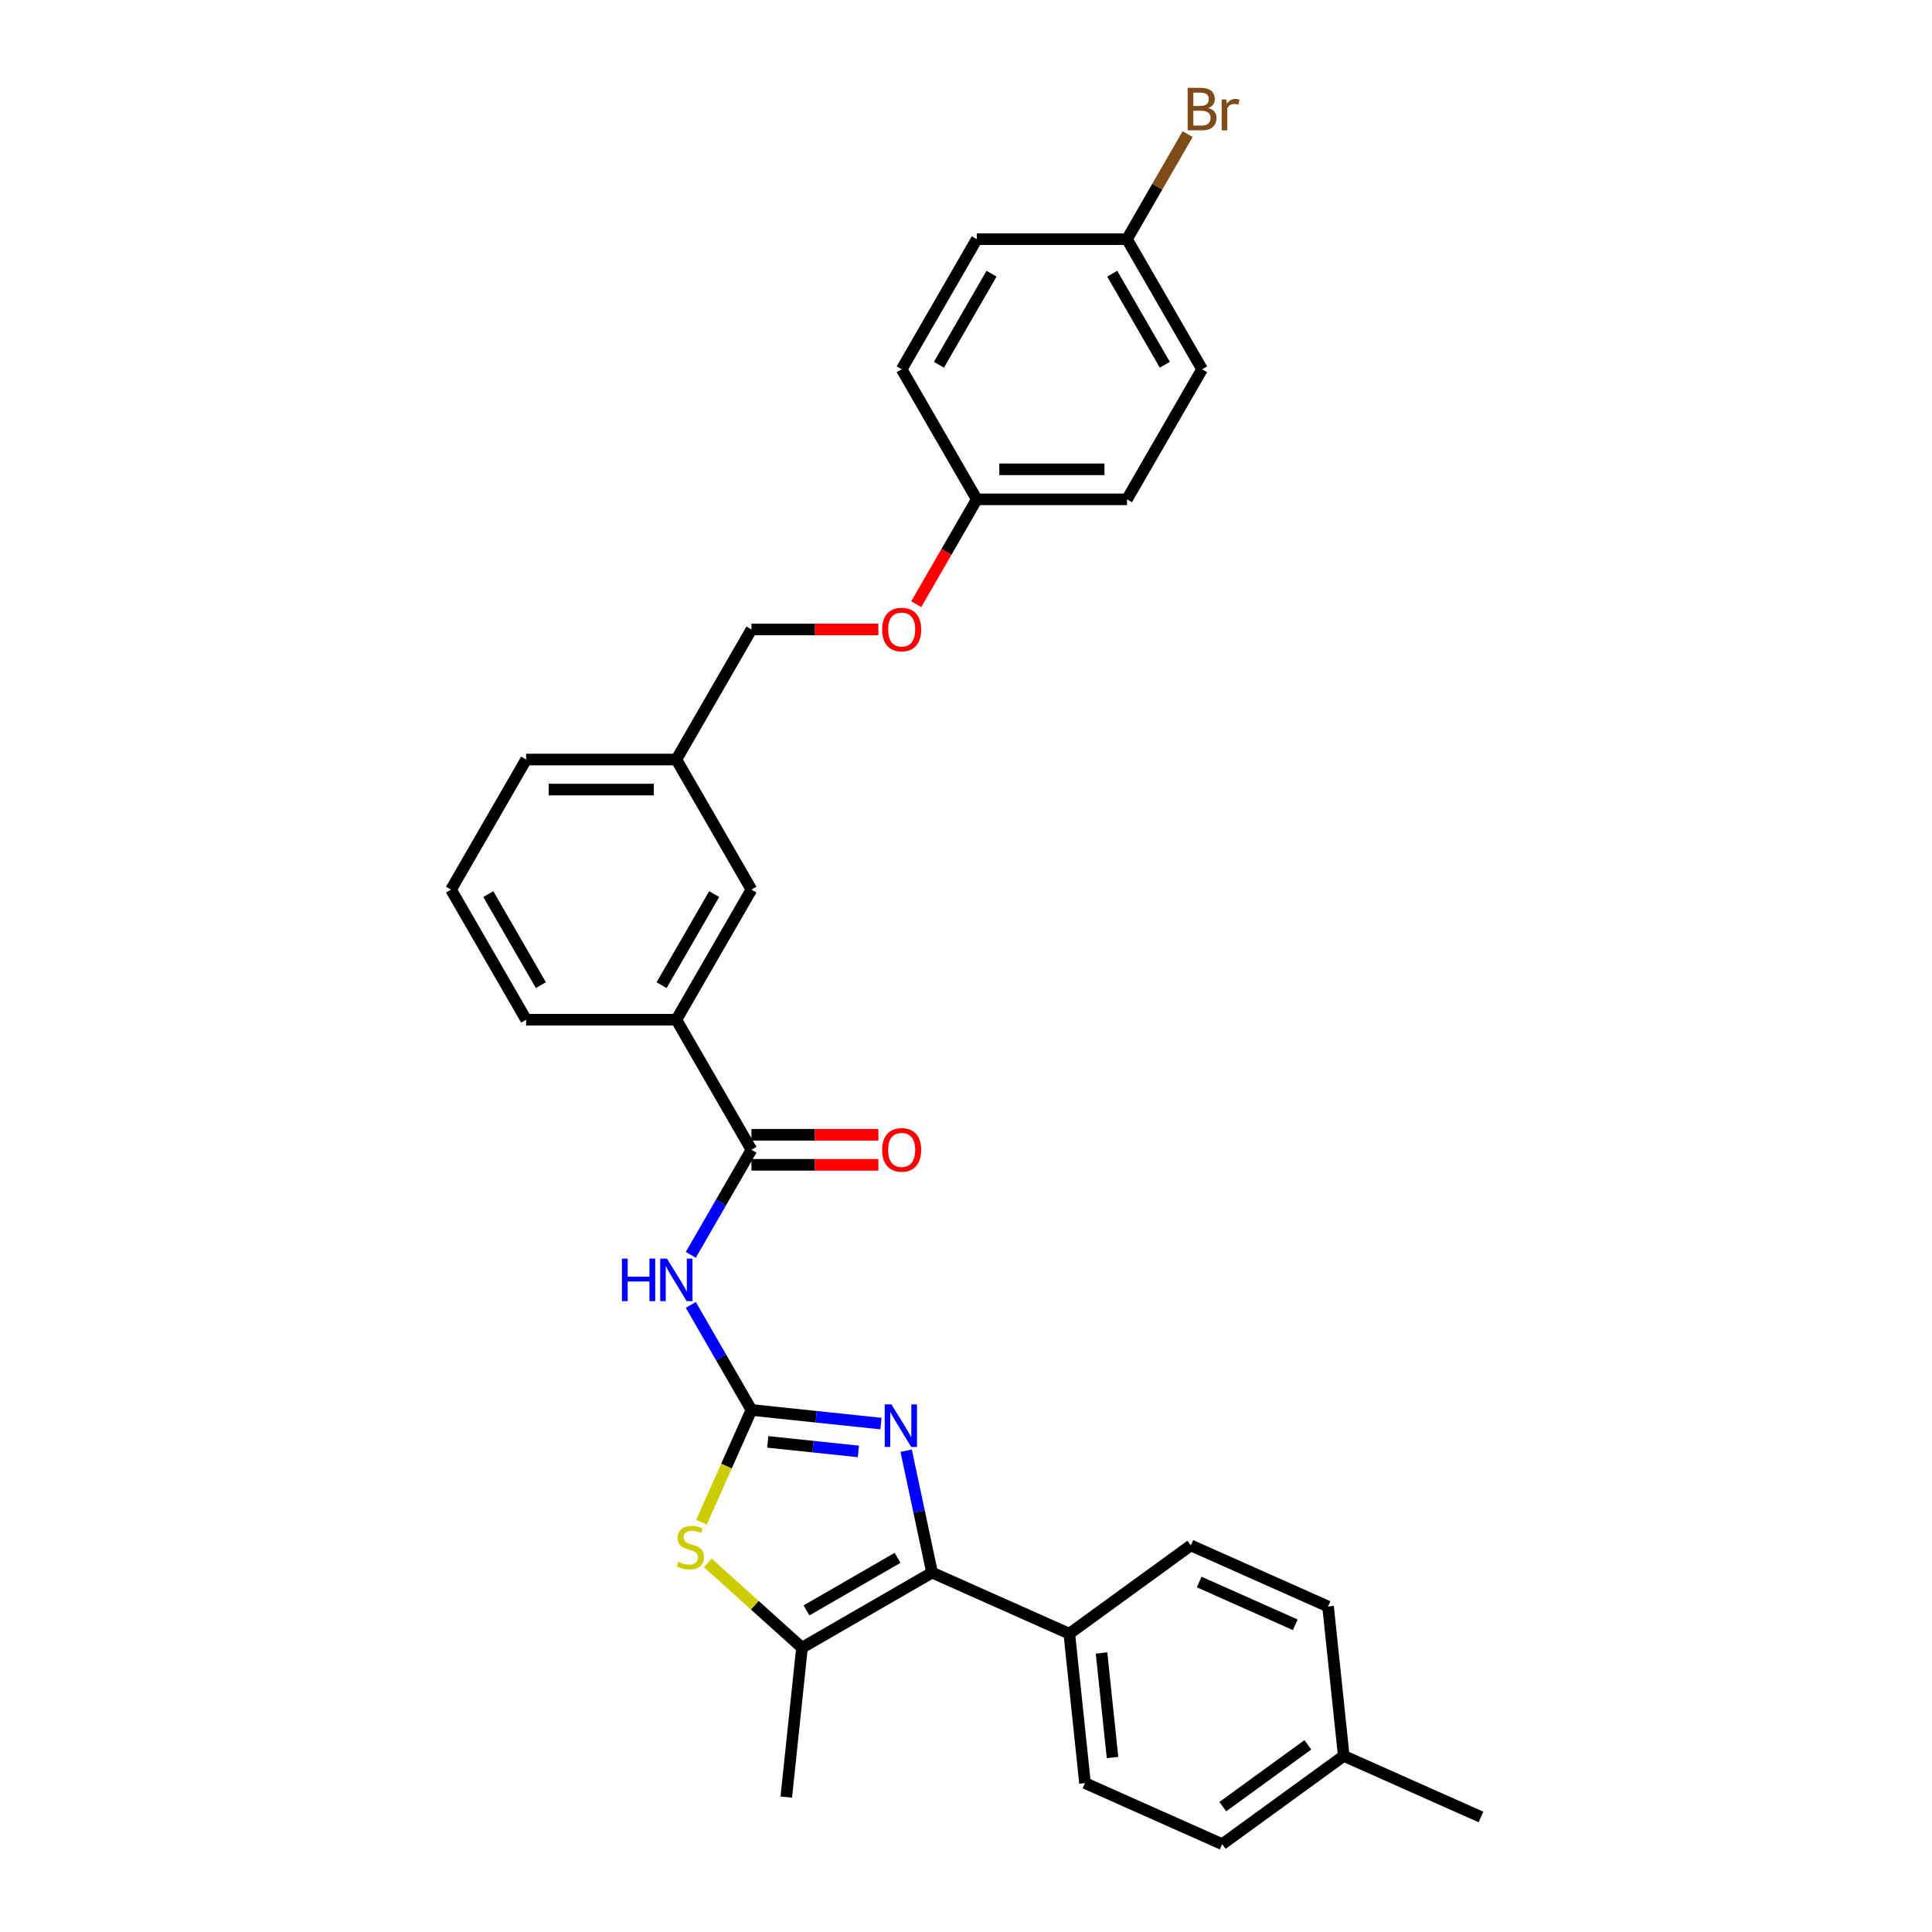<?xml version='1.0' encoding='iso-8859-1'?>
<svg version='1.1' baseProfile='full'
              xmlns='http://www.w3.org/2000/svg'
                      xmlns:rdkit='http://www.rdkit.org/xml'
                      xmlns:xlink='http://www.w3.org/1999/xlink'
                  xml:space='preserve'
width='1000px' height='1000px' viewBox='0 0 1000 1000'>
<!-- END OF HEADER -->
<rect style='opacity:1.0;fill:#FFFFFF;stroke:none' width='1000' height='1000' x='0' y='0'> </rect>
<path class='bond-0' d='M 388.949,729.796 L 422.464,733.319' style='fill:none;fill-rule:evenodd;stroke:#000000;stroke-width:6px;stroke-linecap:butt;stroke-linejoin:miter;stroke-opacity:1' />
<path class='bond-0' d='M 422.464,733.319 L 455.979,736.842' style='fill:none;fill-rule:evenodd;stroke:#0000FF;stroke-width:6px;stroke-linecap:butt;stroke-linejoin:miter;stroke-opacity:1' />
<path class='bond-0' d='M 397.378,746.318 L 420.839,748.784' style='fill:none;fill-rule:evenodd;stroke:#000000;stroke-width:6px;stroke-linecap:butt;stroke-linejoin:miter;stroke-opacity:1' />
<path class='bond-0' d='M 420.839,748.784 L 444.299,751.25' style='fill:none;fill-rule:evenodd;stroke:#0000FF;stroke-width:6px;stroke-linecap:butt;stroke-linejoin:miter;stroke-opacity:1' />
<path class='bond-2' d='M 388.949,729.796 L 373.251,702.606' style='fill:none;fill-rule:evenodd;stroke:#000000;stroke-width:6px;stroke-linecap:butt;stroke-linejoin:miter;stroke-opacity:1' />
<path class='bond-2' d='M 373.251,702.606 L 357.553,675.416' style='fill:none;fill-rule:evenodd;stroke:#0000FF;stroke-width:6px;stroke-linecap:butt;stroke-linejoin:miter;stroke-opacity:1' />
<path class='bond-3' d='M 388.949,729.796 L 376.014,758.849' style='fill:none;fill-rule:evenodd;stroke:#000000;stroke-width:6px;stroke-linecap:butt;stroke-linejoin:miter;stroke-opacity:1' />
<path class='bond-3' d='M 376.014,758.849 L 363.079,787.902' style='fill:none;fill-rule:evenodd;stroke:#CCCC00;stroke-width:6px;stroke-linecap:butt;stroke-linejoin:miter;stroke-opacity:1' />
<path class='bond-1' d='M 469.027,750.877 L 475.732,782.425' style='fill:none;fill-rule:evenodd;stroke:#0000FF;stroke-width:6px;stroke-linecap:butt;stroke-linejoin:miter;stroke-opacity:1' />
<path class='bond-1' d='M 475.732,782.425 L 482.438,813.974' style='fill:none;fill-rule:evenodd;stroke:#000000;stroke-width:6px;stroke-linecap:butt;stroke-linejoin:miter;stroke-opacity:1' />
<path class='bond-7' d='M 482.438,813.974 L 553.466,845.598' style='fill:none;fill-rule:evenodd;stroke:#000000;stroke-width:6px;stroke-linecap:butt;stroke-linejoin:miter;stroke-opacity:1' />
<path class='bond-30' d='M 482.438,813.974 L 415.105,852.849' style='fill:none;fill-rule:evenodd;stroke:#000000;stroke-width:6px;stroke-linecap:butt;stroke-linejoin:miter;stroke-opacity:1' />
<path class='bond-30' d='M 464.563,806.339 L 417.43,833.551' style='fill:none;fill-rule:evenodd;stroke:#000000;stroke-width:6px;stroke-linecap:butt;stroke-linejoin:miter;stroke-opacity:1' />
<path class='bond-5' d='M 357.553,649.51 L 373.251,622.32' style='fill:none;fill-rule:evenodd;stroke:#0000FF;stroke-width:6px;stroke-linecap:butt;stroke-linejoin:miter;stroke-opacity:1' />
<path class='bond-5' d='M 373.251,622.32 L 388.949,595.13' style='fill:none;fill-rule:evenodd;stroke:#000000;stroke-width:6px;stroke-linecap:butt;stroke-linejoin:miter;stroke-opacity:1' />
<path class='bond-4' d='M 366.329,808.931 L 390.717,830.89' style='fill:none;fill-rule:evenodd;stroke:#CCCC00;stroke-width:6px;stroke-linecap:butt;stroke-linejoin:miter;stroke-opacity:1' />
<path class='bond-4' d='M 390.717,830.89 L 415.105,852.849' style='fill:none;fill-rule:evenodd;stroke:#000000;stroke-width:6px;stroke-linecap:butt;stroke-linejoin:miter;stroke-opacity:1' />
<path class='bond-21' d='M 415.105,852.849 L 406.978,930.173' style='fill:none;fill-rule:evenodd;stroke:#000000;stroke-width:6px;stroke-linecap:butt;stroke-linejoin:miter;stroke-opacity:1' />
<path class='bond-6' d='M 388.949,595.13 L 350.075,527.797' style='fill:none;fill-rule:evenodd;stroke:#000000;stroke-width:6px;stroke-linecap:butt;stroke-linejoin:miter;stroke-opacity:1' />
<path class='bond-8' d='M 388.949,602.905 L 421.799,602.905' style='fill:none;fill-rule:evenodd;stroke:#000000;stroke-width:6px;stroke-linecap:butt;stroke-linejoin:miter;stroke-opacity:1' />
<path class='bond-8' d='M 421.799,602.905 L 454.648,602.905' style='fill:none;fill-rule:evenodd;stroke:#FF0000;stroke-width:6px;stroke-linecap:butt;stroke-linejoin:miter;stroke-opacity:1' />
<path class='bond-8' d='M 388.949,587.355 L 421.799,587.355' style='fill:none;fill-rule:evenodd;stroke:#000000;stroke-width:6px;stroke-linecap:butt;stroke-linejoin:miter;stroke-opacity:1' />
<path class='bond-8' d='M 421.799,587.355 L 454.648,587.355' style='fill:none;fill-rule:evenodd;stroke:#FF0000;stroke-width:6px;stroke-linecap:butt;stroke-linejoin:miter;stroke-opacity:1' />
<path class='bond-9' d='M 350.075,527.797 L 388.949,460.463' style='fill:none;fill-rule:evenodd;stroke:#000000;stroke-width:6px;stroke-linecap:butt;stroke-linejoin:miter;stroke-opacity:1' />
<path class='bond-9' d='M 342.439,509.922 L 369.652,462.788' style='fill:none;fill-rule:evenodd;stroke:#000000;stroke-width:6px;stroke-linecap:butt;stroke-linejoin:miter;stroke-opacity:1' />
<path class='bond-26' d='M 350.075,527.797 L 272.325,527.797' style='fill:none;fill-rule:evenodd;stroke:#000000;stroke-width:6px;stroke-linecap:butt;stroke-linejoin:miter;stroke-opacity:1' />
<path class='bond-10' d='M 553.466,845.598 L 561.593,922.922' style='fill:none;fill-rule:evenodd;stroke:#000000;stroke-width:6px;stroke-linecap:butt;stroke-linejoin:miter;stroke-opacity:1' />
<path class='bond-10' d='M 570.15,855.571 L 575.839,909.698' style='fill:none;fill-rule:evenodd;stroke:#000000;stroke-width:6px;stroke-linecap:butt;stroke-linejoin:miter;stroke-opacity:1' />
<path class='bond-11' d='M 553.466,845.598 L 616.367,799.898' style='fill:none;fill-rule:evenodd;stroke:#000000;stroke-width:6px;stroke-linecap:butt;stroke-linejoin:miter;stroke-opacity:1' />
<path class='bond-14' d='M 388.949,460.463 L 350.075,393.13' style='fill:none;fill-rule:evenodd;stroke:#000000;stroke-width:6px;stroke-linecap:butt;stroke-linejoin:miter;stroke-opacity:1' />
<path class='bond-17' d='M 561.593,922.922 L 632.621,954.545' style='fill:none;fill-rule:evenodd;stroke:#000000;stroke-width:6px;stroke-linecap:butt;stroke-linejoin:miter;stroke-opacity:1' />
<path class='bond-18' d='M 616.367,799.898 L 687.395,831.521' style='fill:none;fill-rule:evenodd;stroke:#000000;stroke-width:6px;stroke-linecap:butt;stroke-linejoin:miter;stroke-opacity:1' />
<path class='bond-18' d='M 620.697,818.847 L 670.416,840.984' style='fill:none;fill-rule:evenodd;stroke:#000000;stroke-width:6px;stroke-linecap:butt;stroke-linejoin:miter;stroke-opacity:1' />
<path class='bond-12' d='M 454.648,325.797 L 421.799,325.797' style='fill:none;fill-rule:evenodd;stroke:#FF0000;stroke-width:6px;stroke-linecap:butt;stroke-linejoin:miter;stroke-opacity:1' />
<path class='bond-12' d='M 421.799,325.797 L 388.949,325.797' style='fill:none;fill-rule:evenodd;stroke:#000000;stroke-width:6px;stroke-linecap:butt;stroke-linejoin:miter;stroke-opacity:1' />
<path class='bond-13' d='M 474.249,312.719 L 489.912,285.592' style='fill:none;fill-rule:evenodd;stroke:#FF0000;stroke-width:6px;stroke-linecap:butt;stroke-linejoin:miter;stroke-opacity:1' />
<path class='bond-13' d='M 489.912,285.592 L 505.574,258.464' style='fill:none;fill-rule:evenodd;stroke:#000000;stroke-width:6px;stroke-linecap:butt;stroke-linejoin:miter;stroke-opacity:1' />
<path class='bond-22' d='M 505.574,258.464 L 466.699,191.13' style='fill:none;fill-rule:evenodd;stroke:#000000;stroke-width:6px;stroke-linecap:butt;stroke-linejoin:miter;stroke-opacity:1' />
<path class='bond-23' d='M 505.574,258.464 L 583.324,258.464' style='fill:none;fill-rule:evenodd;stroke:#000000;stroke-width:6px;stroke-linecap:butt;stroke-linejoin:miter;stroke-opacity:1' />
<path class='bond-23' d='M 517.237,242.914 L 571.661,242.914' style='fill:none;fill-rule:evenodd;stroke:#000000;stroke-width:6px;stroke-linecap:butt;stroke-linejoin:miter;stroke-opacity:1' />
<path class='bond-16' d='M 350.075,393.13 L 388.949,325.797' style='fill:none;fill-rule:evenodd;stroke:#000000;stroke-width:6px;stroke-linecap:butt;stroke-linejoin:miter;stroke-opacity:1' />
<path class='bond-31' d='M 350.075,393.13 L 272.325,393.13' style='fill:none;fill-rule:evenodd;stroke:#000000;stroke-width:6px;stroke-linecap:butt;stroke-linejoin:miter;stroke-opacity:1' />
<path class='bond-31' d='M 338.412,408.68 L 283.987,408.68' style='fill:none;fill-rule:evenodd;stroke:#000000;stroke-width:6px;stroke-linecap:butt;stroke-linejoin:miter;stroke-opacity:1' />
<path class='bond-15' d='M 583.324,123.797 L 622.199,191.13' style='fill:none;fill-rule:evenodd;stroke:#000000;stroke-width:6px;stroke-linecap:butt;stroke-linejoin:miter;stroke-opacity:1' />
<path class='bond-15' d='M 575.688,141.672 L 602.901,188.805' style='fill:none;fill-rule:evenodd;stroke:#000000;stroke-width:6px;stroke-linecap:butt;stroke-linejoin:miter;stroke-opacity:1' />
<path class='bond-20' d='M 583.324,123.797 L 599.022,96.607' style='fill:none;fill-rule:evenodd;stroke:#000000;stroke-width:6px;stroke-linecap:butt;stroke-linejoin:miter;stroke-opacity:1' />
<path class='bond-20' d='M 599.022,96.607 L 614.72,69.417' style='fill:none;fill-rule:evenodd;stroke:#7F4C19;stroke-width:6px;stroke-linecap:butt;stroke-linejoin:miter;stroke-opacity:1' />
<path class='bond-33' d='M 583.324,123.797 L 505.574,123.797' style='fill:none;fill-rule:evenodd;stroke:#000000;stroke-width:6px;stroke-linecap:butt;stroke-linejoin:miter;stroke-opacity:1' />
<path class='bond-32' d='M 632.621,954.545 L 695.522,908.845' style='fill:none;fill-rule:evenodd;stroke:#000000;stroke-width:6px;stroke-linecap:butt;stroke-linejoin:miter;stroke-opacity:1' />
<path class='bond-32' d='M 632.916,935.11 L 676.947,903.12' style='fill:none;fill-rule:evenodd;stroke:#000000;stroke-width:6px;stroke-linecap:butt;stroke-linejoin:miter;stroke-opacity:1' />
<path class='bond-19' d='M 687.395,831.521 L 695.522,908.845' style='fill:none;fill-rule:evenodd;stroke:#000000;stroke-width:6px;stroke-linecap:butt;stroke-linejoin:miter;stroke-opacity:1' />
<path class='bond-29' d='M 695.522,908.845 L 766.55,940.469' style='fill:none;fill-rule:evenodd;stroke:#000000;stroke-width:6px;stroke-linecap:butt;stroke-linejoin:miter;stroke-opacity:1' />
<path class='bond-25' d='M 466.699,191.13 L 505.574,123.797' style='fill:none;fill-rule:evenodd;stroke:#000000;stroke-width:6px;stroke-linecap:butt;stroke-linejoin:miter;stroke-opacity:1' />
<path class='bond-25' d='M 485.997,188.805 L 513.209,141.672' style='fill:none;fill-rule:evenodd;stroke:#000000;stroke-width:6px;stroke-linecap:butt;stroke-linejoin:miter;stroke-opacity:1' />
<path class='bond-24' d='M 583.324,258.464 L 622.199,191.13' style='fill:none;fill-rule:evenodd;stroke:#000000;stroke-width:6px;stroke-linecap:butt;stroke-linejoin:miter;stroke-opacity:1' />
<path class='bond-27' d='M 272.325,527.797 L 233.45,460.463' style='fill:none;fill-rule:evenodd;stroke:#000000;stroke-width:6px;stroke-linecap:butt;stroke-linejoin:miter;stroke-opacity:1' />
<path class='bond-27' d='M 279.96,509.922 L 252.748,462.788' style='fill:none;fill-rule:evenodd;stroke:#000000;stroke-width:6px;stroke-linecap:butt;stroke-linejoin:miter;stroke-opacity:1' />
<path class='bond-28' d='M 233.45,460.463 L 272.325,393.13' style='fill:none;fill-rule:evenodd;stroke:#000000;stroke-width:6px;stroke-linecap:butt;stroke-linejoin:miter;stroke-opacity:1' />
<path  class='atom-1' d='M 461.406 726.914
L 468.621 738.577
Q 469.337 739.727, 470.487 741.811
Q 471.638 743.895, 471.7 744.019
L 471.7 726.914
L 474.624 726.914
L 474.624 748.933
L 471.607 748.933
L 463.863 736.182
Q 462.961 734.689, 461.997 732.979
Q 461.064 731.268, 460.784 730.739
L 460.784 748.933
L 457.923 748.933
L 457.923 726.914
L 461.406 726.914
' fill='#0000FF'/>
<path  class='atom-3' d='M 321.914 651.454
L 324.899 651.454
L 324.899 660.815
L 336.157 660.815
L 336.157 651.454
L 339.143 651.454
L 339.143 673.473
L 336.157 673.473
L 336.157 663.303
L 324.899 663.303
L 324.899 673.473
L 321.914 673.473
L 321.914 651.454
' fill='#0000FF'/>
<path  class='atom-3' d='M 345.207 651.454
L 352.423 663.116
Q 353.138 664.267, 354.289 666.351
Q 355.439 668.434, 355.501 668.559
L 355.501 651.454
L 358.425 651.454
L 358.425 673.473
L 355.408 673.473
L 347.664 660.722
Q 346.762 659.229, 345.798 657.518
Q 344.865 655.808, 344.585 655.279
L 344.585 673.473
L 341.724 673.473
L 341.724 651.454
L 345.207 651.454
' fill='#0000FF'/>
<path  class='atom-4' d='M 351.106 808.382
Q 351.355 808.475, 352.381 808.91
Q 353.407 809.346, 354.527 809.626
Q 355.677 809.874, 356.797 809.874
Q 358.881 809.874, 360.094 808.879
Q 361.307 807.853, 361.307 806.08
Q 361.307 804.867, 360.685 804.121
Q 360.094 803.375, 359.161 802.97
Q 358.228 802.566, 356.673 802.1
Q 354.713 801.509, 353.532 800.949
Q 352.381 800.389, 351.541 799.207
Q 350.733 798.025, 350.733 796.035
Q 350.733 793.267, 352.599 791.557
Q 354.496 789.846, 358.228 789.846
Q 360.778 789.846, 363.67 791.059
L 362.955 793.454
Q 360.311 792.365, 358.321 792.365
Q 356.175 792.365, 354.993 793.267
Q 353.811 794.138, 353.843 795.662
Q 353.843 796.844, 354.433 797.559
Q 355.055 798.274, 355.926 798.679
Q 356.828 799.083, 358.321 799.549
Q 360.311 800.171, 361.493 800.793
Q 362.675 801.415, 363.515 802.69
Q 364.385 803.934, 364.385 806.08
Q 364.385 809.128, 362.333 810.776
Q 360.311 812.394, 356.921 812.394
Q 354.962 812.394, 353.469 811.958
Q 352.008 811.554, 350.266 810.839
L 351.106 808.382
' fill='#CCCC00'/>
<path  class='atom-9' d='M 456.592 595.192
Q 456.592 589.905, 459.204 586.951
Q 461.816 583.996, 466.699 583.996
Q 471.582 583.996, 474.194 586.951
Q 476.807 589.905, 476.807 595.192
Q 476.807 600.541, 474.163 603.589
Q 471.52 606.606, 466.699 606.606
Q 461.848 606.606, 459.204 603.589
Q 456.592 600.572, 456.592 595.192
M 466.699 604.118
Q 470.058 604.118, 471.862 601.879
Q 473.697 599.608, 473.697 595.192
Q 473.697 590.869, 471.862 588.692
Q 470.058 586.484, 466.699 586.484
Q 463.34 586.484, 461.505 588.661
Q 459.702 590.838, 459.702 595.192
Q 459.702 599.639, 461.505 601.879
Q 463.34 604.118, 466.699 604.118
' fill='#FF0000'/>
<path  class='atom-13' d='M 456.592 325.859
Q 456.592 320.572, 459.204 317.618
Q 461.816 314.663, 466.699 314.663
Q 471.582 314.663, 474.194 317.618
Q 476.807 320.572, 476.807 325.859
Q 476.807 331.208, 474.163 334.256
Q 471.52 337.273, 466.699 337.273
Q 461.848 337.273, 459.204 334.256
Q 456.592 331.239, 456.592 325.859
M 466.699 334.785
Q 470.058 334.785, 471.862 332.546
Q 473.697 330.275, 473.697 325.859
Q 473.697 321.536, 471.862 319.359
Q 470.058 317.151, 466.699 317.151
Q 463.34 317.151, 461.505 319.328
Q 459.702 321.505, 459.702 325.859
Q 459.702 330.306, 461.505 332.546
Q 463.34 334.785, 466.699 334.785
' fill='#FF0000'/>
<path  class='atom-21' d='M 625.418 55.904
Q 627.532 56.495, 628.59 57.801
Q 629.678 59.076, 629.678 60.973
Q 629.678 64.021, 627.719 65.763
Q 625.791 67.473, 622.121 67.473
L 614.719 67.473
L 614.719 45.455
L 621.219 45.455
Q 624.982 45.455, 626.879 46.978
Q 628.776 48.502, 628.776 51.301
Q 628.776 54.629, 625.418 55.904
M 617.674 47.943
L 617.674 54.847
L 621.219 54.847
Q 623.396 54.847, 624.516 53.976
Q 625.666 53.074, 625.666 51.301
Q 625.666 47.943, 621.219 47.943
L 617.674 47.943
M 622.121 64.985
Q 624.267 64.985, 625.418 63.959
Q 626.568 62.933, 626.568 60.973
Q 626.568 59.17, 625.293 58.268
Q 624.049 57.335, 621.654 57.335
L 617.674 57.335
L 617.674 64.985
L 622.121 64.985
' fill='#7F4C19'/>
<path  class='atom-21' d='M 634.685 51.488
L 635.027 53.696
Q 636.707 51.208, 639.444 51.208
Q 640.314 51.208, 641.496 51.519
L 641.03 54.131
Q 639.692 53.82, 638.946 53.82
Q 637.64 53.82, 636.769 54.349
Q 635.929 54.847, 635.245 56.06
L 635.245 67.473
L 632.322 67.473
L 632.322 51.488
L 634.685 51.488
' fill='#7F4C19'/>
</svg>
